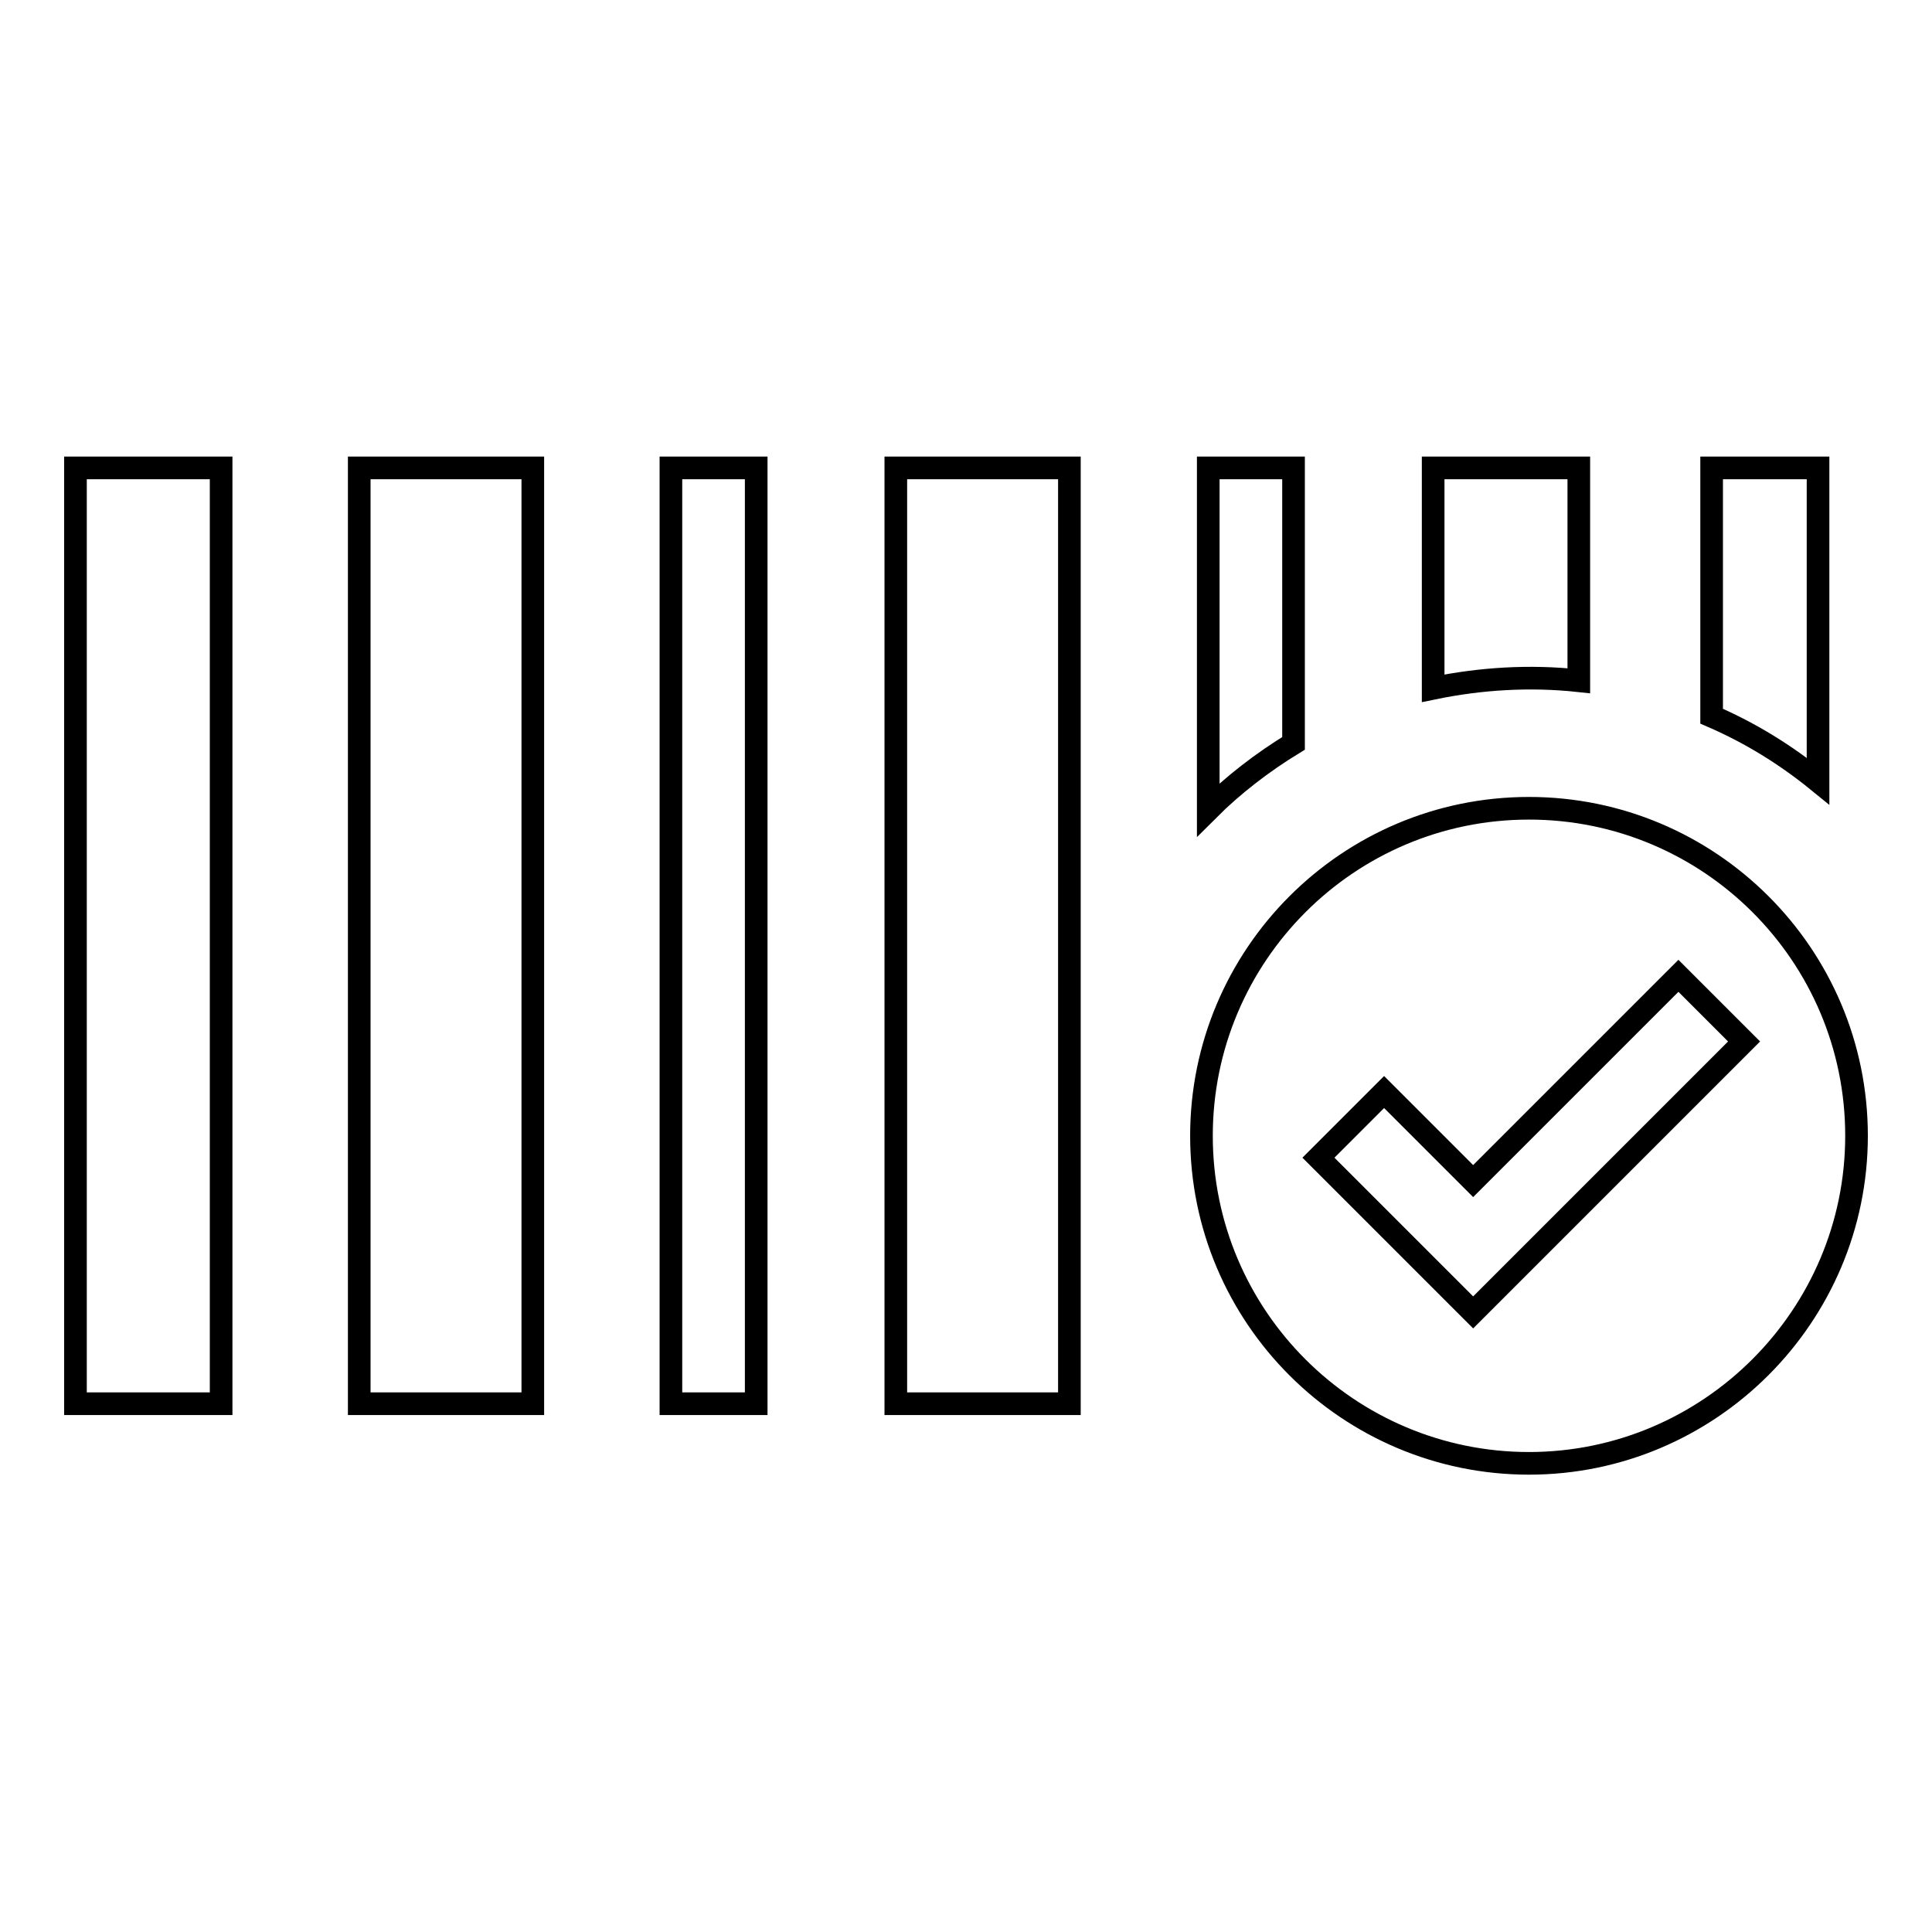 <?xml version="1.0" encoding="utf-8"?>
<!-- Svg Vector Icons : http://www.onlinewebfonts.com/icon -->
<!DOCTYPE svg PUBLIC "-//W3C//DTD SVG 1.1//EN" "http://www.w3.org/Graphics/SVG/1.1/DTD/svg11.dtd">
<svg version="1.1" xmlns="http://www.w3.org/2000/svg" xmlns:xlink="http://www.w3.org/1999/xlink" x="0px" y="0px" viewBox="0 0 256 256" enable-background="new 0 0 256 256" xml:space="preserve">
<g><g><path stroke-width="3" fill-opacity="0" stroke="#000000"  d="M202.6,107.1c-24,0-43.4,19.5-43.4,43.4c0,24,19.5,43.4,43.4,43.4s43.4-19.5,43.4-43.4C246,126.5,226.5,107.1,202.6,107.1z M195.2,173.9l-20.5-20.5l8.7-8.7l11.8,11.8l27.2-27.2l8.7,8.7L195.2,173.9z M189.9,91.2V62h19.3v28.2C202.7,89.5,196.2,89.9,189.9,91.2z M160.1,107.3V62h11.3v36.5C167.3,101,163.4,104,160.1,107.3z M226.8,94.9V62h14.1v41.5C236.6,100,231.9,97.1,226.8,94.9z M118.7,62h23V186h-23V62z M10,62h19.3V186H10V62z M88.9,62h11.3V186H88.9V62z M47.6,62h23V186h-23V62L47.6,62z"/></g></g>
</svg>